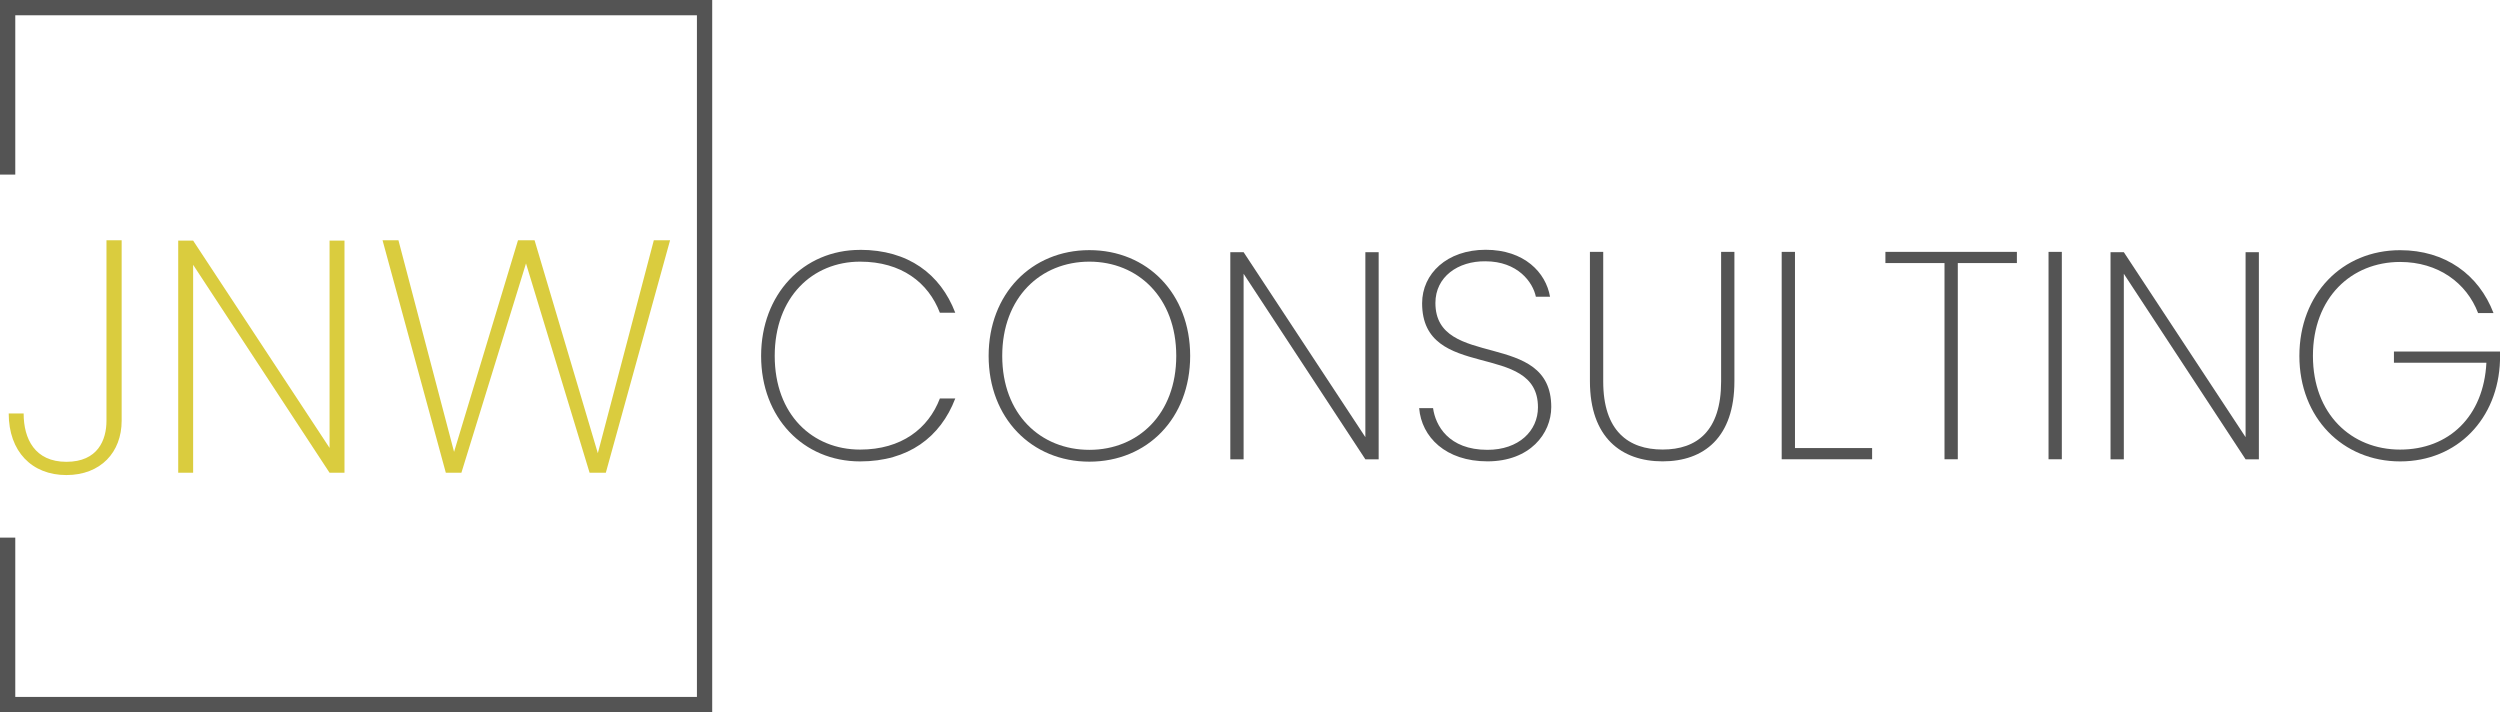 <?xml version="1.0" encoding="UTF-8"?> <svg xmlns="http://www.w3.org/2000/svg" viewBox="0 0 490.73 139.8"><path d="m1.5 34.27v-32.77h136.8v136.8h-136.8v-32.77" fill="none" stroke="#545454" stroke-miterlimit="10" stroke-width="3"></path><path d="m20.89 47.16h2.99v35.43c0 6.17-4.1 10.66-10.86 10.66s-11.31-4.62-11.31-12.09h2.93c0 5 2.21 9.49 8.39 9.49s7.87-4.29 7.87-8.06v-35.43z" fill="#dacc3e"></path><path d="m67.62 47.23v45.57h-2.93l-26.78-40.82v40.82h-2.93v-45.57h2.93l26.78 40.69v-40.69z" fill="#dacc3e"></path><path d="m75.09 47.16h3.12l10.92 41.54 12.55-41.54h3.25l12.42 41.8 10.99-41.8h3.19l-12.61 45.63h-3.19l-12.48-41.08-12.68 41.08h-3.06z" fill="#dacc3e"></path><g fill="#545454"><path d="m168.83 49.04c9.45 0 15.78 4.76 18.68 12.35h-3.02c-2.26-5.92-7.54-10.03-15.66-10.03-9.34 0-16.76 6.96-16.76 18.5s7.42 18.39 16.76 18.39c8.12 0 13.4-4.12 15.66-10.03h3.02c-2.9 7.6-9.22 12.35-18.68 12.35-11.14 0-19.43-8.58-19.43-20.7s8.29-20.82 19.43-20.82z"></path><path d="m213.84 90.62c-11.37 0-19.78-8.58-19.78-20.76s8.41-20.76 19.78-20.76 19.78 8.53 19.78 20.76-8.41 20.76-19.78 20.76zm0-2.32c9.57 0 17.05-7.02 17.05-18.44s-7.48-18.5-17.05-18.5-17.11 7.02-17.11 18.5 7.54 18.44 17.11 18.44z"></path><path d="m270.62 49.5v40.66h-2.61l-23.9-36.42v36.42h-2.61v-40.66h2.61l23.9 36.31v-36.31z"></path><path d="m291.97 90.56c-8.18 0-12.93-4.76-13.4-10.44h2.73c.46 3.36 3.02 8.18 10.67 8.18 6.15 0 9.92-3.71 9.92-8.35 0-13.17-22.74-4.93-22.74-20.42 0-5.8 4.87-10.5 12.47-10.5s11.83 4.47 12.64 9.22h-2.78c-.58-2.84-3.54-6.96-9.92-6.96-5.34-.06-9.8 3.02-9.8 8.18 0 13.17 22.74 5.1 22.74 20.42 0 5.22-4.18 10.67-12.53 10.67z"></path><path d="m312.09 49.44h2.61v25.46c0 9.69 4.93 13.34 11.66 13.34s11.48-3.65 11.48-13.34v-25.46h2.61v25.4c0 11.02-5.97 15.72-14.09 15.72s-14.27-4.7-14.27-15.72z"></path><path d="m352.34 49.44v38.51h15.14v2.2h-17.75v-40.71z"></path><path d="m370.09 49.44h25.81v2.2h-11.6v38.51h-2.61v-38.51h-11.6z"></path><path d="m402.11 49.44h2.61v40.71h-2.61z"></path><path d="m443.4 49.5v40.66h-2.61l-23.9-36.42v36.42h-2.61v-40.66h2.61l23.9 36.31v-36.31z"></path><path d="m489.45 61.45h-3.02c-2.26-5.92-7.83-10.03-15.31-10.03-9.57 0-17.11 7.02-17.11 18.44s7.54 18.39 17.11 18.39 16.41-6.5 16.94-17.05h-18.15v-2.2h20.82v1.74c-.35 11.43-8.35 19.83-19.6 19.83s-19.78-8.53-19.78-20.7 8.41-20.76 19.78-20.76c8.82 0 15.43 4.76 18.33 12.35z"></path></g></svg> 